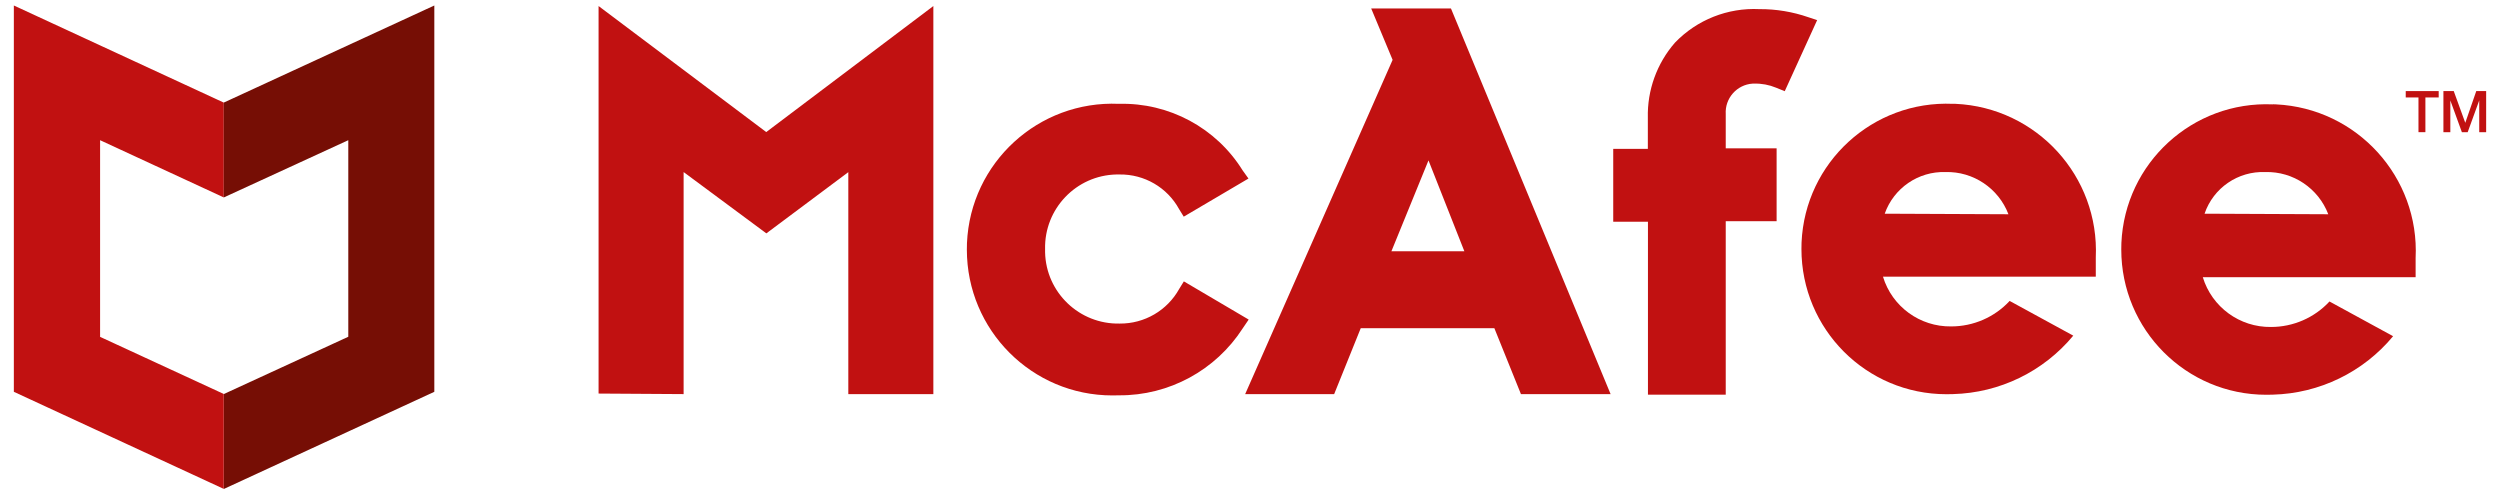 <?xml version="1.0" encoding="UTF-8"?> <svg xmlns="http://www.w3.org/2000/svg" id="Layer_1" viewBox="0 0 227.54 45"><defs><style>.cls-1{fill:#c11111;}.cls-2{fill:#760e05;}</style></defs><g id="Mcafee_Logo"><g id="g7392"><path id="path6847" class="cls-1" d="M113.64,29.08l-5.89-3.47-.42,.68c-1.09,1.97-3.17,3.18-5.42,3.16-3.67,.08-6.71-2.83-6.79-6.49,0-.1,0-.2,0-.29-.08-3.67,2.83-6.71,6.49-6.79,.1,0,.2,0,.29,0,2.25-.03,4.34,1.18,5.42,3.16l.42,.68,5.89-3.47-.53-.74c-2.41-3.88-6.7-6.18-11.26-6.06-7.32-.32-13.51,5.35-13.83,12.67,0,.2-.01,.4-.01,.6,0,7.32,5.92,13.27,13.25,13.27,.2,0,.4,0,.6-.01,4.55,.03,8.8-2.28,11.26-6.1l.53-.78Z"></path><path id="path6849" class="cls-1" d="M113.32,35.87h8.11l2.42-6h12.16l2.42,6h8.16L132.06,.77h-7.26l1.95,4.68-13.42,30.42m16.69-21.26l3.26,8.26h-6.64l3.37-8.26Z"></path><path id="path6851" class="cls-1" d="M149.96,35.92h7.11v-15.79h4.63v-6.63h-4.63v-3.11c-.09-1.44,1.01-2.69,2.45-2.78,.04,0,.09,0,.13,0,.69-.02,1.37,.11,2,.37l.79,.32,2.95-6.47-.79-.26c-1.44-.5-2.95-.75-4.47-.74-2.88-.14-5.68,.97-7.68,3.05-1.65,1.89-2.53,4.33-2.47,6.84v2.83h-3.15v6.63h3.16v15.74Z"></path><path id="polygon6853" class="cls-1" d="M77.21,15.66v20.21h7.74V.55l-15.21,11.47L54.48,.55V35.82l7.74,.05V15.66l7.53,5.58,7.47-5.58Z"></path><path id="path6855" class="cls-1" d="M177.75,9.45c-7.29-.32-13.46,5.33-13.78,12.62,0,.2-.01,.4-.01,.59,0,7.3,5.9,13.22,13.2,13.22,.2,0,.4,0,.59-.01,4.25-.11,8.24-2.05,10.95-5.32l-5.79-3.16c-1.37,1.48-3.3,2.32-5.32,2.32-2.85,.04-5.38-1.8-6.21-4.53h19.37v-1.74c.34-7.39-5.38-13.65-12.77-13.99-.08,0-.16,0-.23,0h0Zm-6.21,10c.82-2.33,3.06-3.87,5.53-3.79,2.53-.07,4.83,1.48,5.73,3.84l-11.26-.05Z"></path><path id="path6857" class="cls-1" d="M206.86,9.5c-7.29-.32-13.46,5.33-13.78,12.62,0,.2-.01,.4-.01,.59,0,7.3,5.9,13.22,13.2,13.22,.2,0,.4,0,.59-.01,4.25-.11,8.24-2.05,10.95-5.32l-5.79-3.16c-1.37,1.48-3.3,2.32-5.32,2.32-2.85,.04-5.38-1.81-6.21-4.53h19.37v-1.74c.36-7.37-5.33-13.63-12.7-13.99-.1,0-.2,0-.3-.01Zm-6.21,9.95c.8-2.35,3.05-3.89,5.53-3.79,2.53-.07,4.83,1.48,5.73,3.84l-11.26-.05Z"></path><path id="path6859" class="cls-1" d="M218.96,8.29h3v.58h-1.21v3.16h-.63v-3.16h-1.16v-.58Z"></path><path id="path6861" class="cls-1" d="M222.43,8.29h.9l1.05,2.89,1-2.89h.9v3.74h-.63v-2.89l-1.05,2.89h-.53l-1.05-2.89v2.89h-.63v-3.74h.05Z"></path><path id="polygon6863" class="cls-1" d="M20.37,9.34L1.26,.5V35.66l19.11,8.84v-8.64l-11.26-5.2V12.76l11.26,5.21V9.34Z"></path><path id="polygon6865" class="cls-2" d="M20.36,9.34L39.53,.5V35.66l-19.15,8.84v-8.64l11.32-5.21V12.76l-11.33,5.21V9.34Z"></path></g></g></svg> 